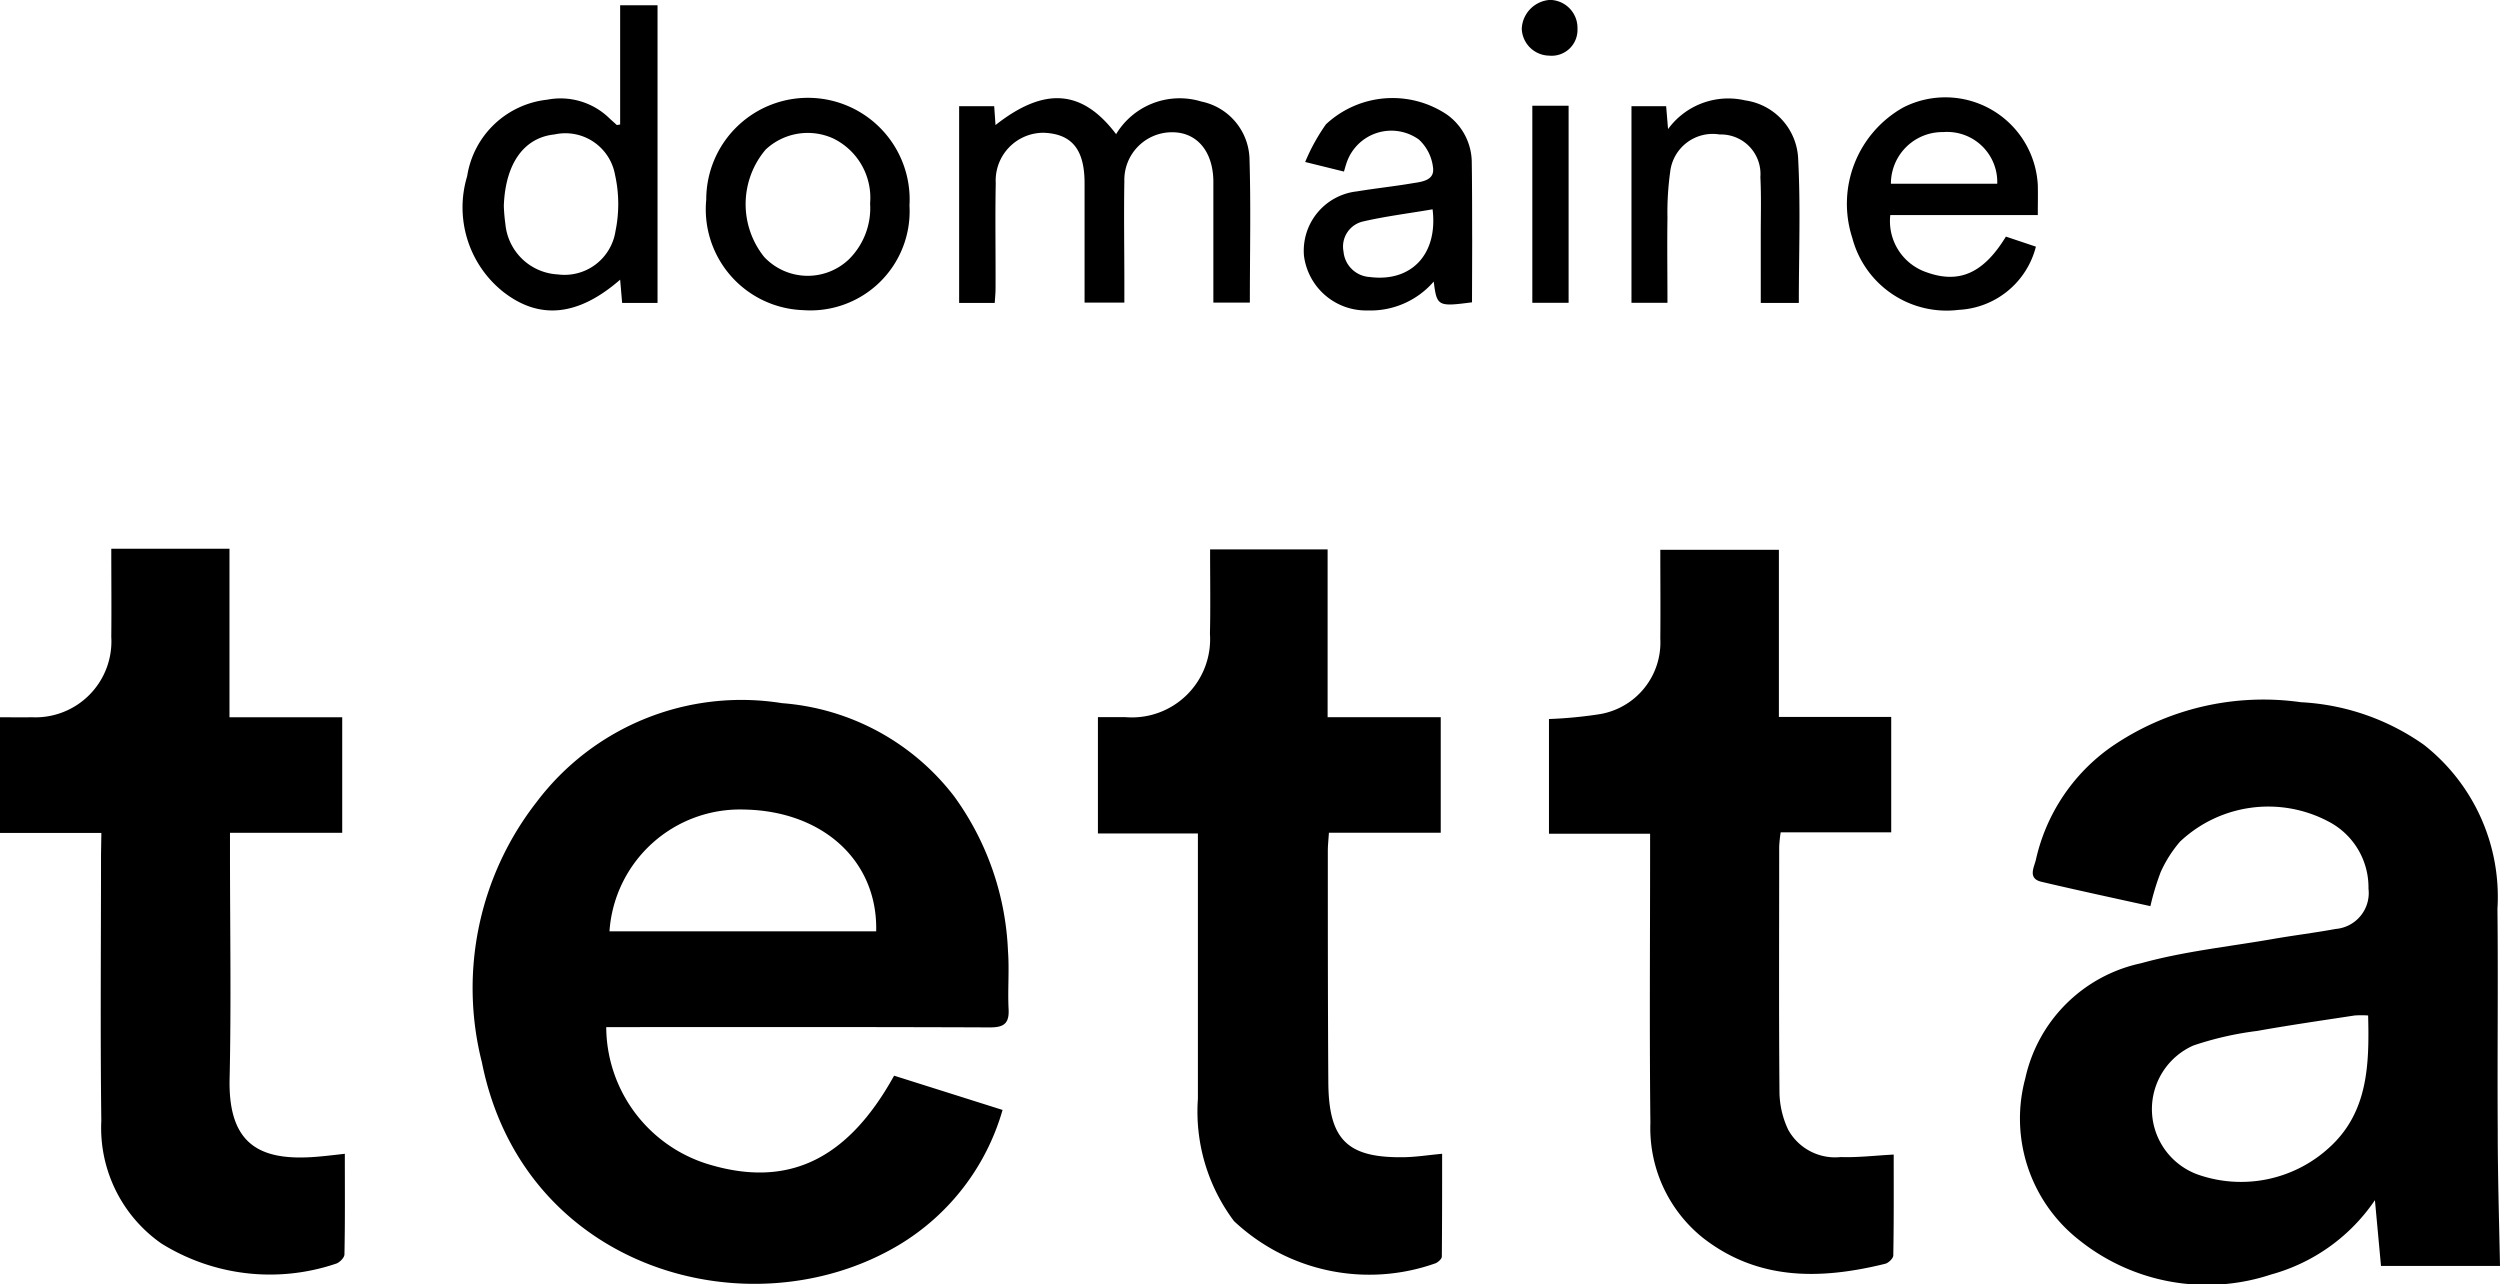 <svg xmlns="http://www.w3.org/2000/svg" width="84.266" height="43.278" viewBox="0 0 84.266 43.278"><path d="M33.793 37.412a7.816 7.816 0 0 1-3.5 4.555c-4.979 2.966-12.642.87-14.049-6.155a10.191 10.191 0 0 1 1.851-8.789 8.645 8.645 0 0 1 8.264-3.322 8.078 8.078 0 0 1 5.8 3.138 9.532 9.532 0 0 1 1.817 5.224c.047.648-.013 1.3.02 1.949.027.5-.171.622-.648.618-4.109-.017-8.214-.01-12.323-.01h-.591a4.859 4.859 0 0 0 3.37 4.6c2.711.85 4.744-.091 6.333-2.963zm-4.26-6.02c.057-2.385-1.807-4.058-4.445-4.105a4.409 4.409 0 0 0-4.545 4.105zM84.266 42.67h-4.011l-.205-2.217a6.211 6.211 0 0 1-3.5 2.506 6.883 6.883 0 0 1-6.47-1.162 5.2 5.2 0 0 1-1.814-5.452 5.079 5.079 0 0 1 3.9-3.877c1.438-.4 2.943-.557 4.418-.813.712-.125 1.431-.212 2.14-.343a1.216 1.216 0 0 0 1.109-1.36 2.5 2.5 0 0 0-1.361-2.268 4.335 4.335 0 0 0-4.992.685 4.208 4.208 0 0 0-.652 1.028 8.736 8.736 0 0 0-.346 1.146c-1.23-.272-2.456-.534-3.679-.823-.467-.111-.235-.5-.181-.739a6.336 6.336 0 0 1 2.533-3.8 9.036 9.036 0 0 1 6.4-1.512 7.891 7.891 0 0 1 4.149 1.438 6.516 6.516 0 0 1 2.476 5.526c.027 2.489-.007 4.979.01 7.468-.001 1.512.046 3.027.076 4.569zm-4.445-8.442a3.276 3.276 0 0 0-.454 0c-1.1.168-2.194.326-3.286.521a10.913 10.913 0 0 0-2.15.491 2.345 2.345 0 0 0 .141 4.347 4.4 4.4 0 0 0 4.458-.924c1.285-1.18 1.335-2.769 1.291-4.435zM40.788 18.518h3.961v5.657h3.813v3.894h-3.769c-.017.255-.037.437-.037.615 0 2.6 0 5.2.017 7.8.013 1.952.652 2.563 2.6 2.52.386-.01.773-.071 1.236-.114 0 1.176 0 2.318-.01 3.464 0 .077-.114.178-.2.222a6.657 6.657 0 0 1-6.806-1.418 6.149 6.149 0 0 1-1.216-4.125v-8.939h-3.37v-3.921h.934a2.637 2.637 0 0 0 2.842-2.809c.021-.921.005-1.851.005-2.846zM3.417 28.076H0v-3.9c.349 0 .712.007 1.075 0a2.561 2.561 0 0 0 2.676-2.711c.01-.964 0-1.929 0-2.97h3.984v5.681h3.8v3.894H7.752v.658c0 2.547.044 5.093-.013 7.639-.051 2.335 1.152 2.805 3.118 2.607.235-.023.47-.05.766-.084 0 1.172.01 2.284-.013 3.393 0 .111-.175.285-.3.316a6.923 6.923 0 0 1-5.876-.689 4.753 4.753 0 0 1-2.019-4.126c-.037-2.993-.01-5.987-.01-8.98zM59.96 18.531v5.634h3.786v3.89H60.02a4.647 4.647 0 0 0-.05.487c0 2.768-.014 5.54.01 8.308a3.056 3.056 0 0 0 .292 1.226 1.806 1.806 0 0 0 1.774.924c.571.02 1.142-.05 1.784-.084 0 1.146.007 2.274-.014 3.4 0 .1-.165.256-.275.282-2.167.534-4.283.578-6.148-.88a4.737 4.737 0 0 1-1.764-3.867c-.034-3.05-.01-6.1-.01-9.148v-.6H52.21v-3.867a14.848 14.848 0 0 0 1.717-.165 2.45 2.45 0 0 0 2.036-2.547c.01-.984 0-1.969 0-2.993zM37.62 4.522a2.5 2.5 0 0 1 2.872-1.1 2.032 2.032 0 0 1 1.623 1.892c.05 1.612.013 3.228.013 4.885h-1.23V6.92v-.836c-.02-.994-.561-1.626-1.384-1.626a1.606 1.606 0 0 0-1.616 1.643c-.02 1.152 0 2.3 0 3.457v.642h-1.341V6.175c0-1.136-.427-1.663-1.378-1.7a1.611 1.611 0 0 0-1.616 1.7c-.024 1.189 0 2.382-.007 3.571 0 .144-.017.289-.027.464h-1.2V3.58h1.182l.044.635c1.646-1.295 2.92-1.208 4.065.307zM20.903 4.197V.178h1.26V10.21H20.97l-.067-.783c-1.411 1.229-2.728 1.377-3.971.386a3.637 3.637 0 0 1-1.186-3.873 3.067 3.067 0 0 1 2.7-2.58 2.359 2.359 0 0 1 2.1.632c.081.077.165.148.245.222zm-3.921 2.738a5.978 5.978 0 0 0 .054.625 1.873 1.873 0 0 0 1.77 1.69 1.736 1.736 0 0 0 1.939-1.455 4.535 4.535 0 0 0-.014-1.9 1.7 1.7 0 0 0-2.039-1.364c-1.014.105-1.656.956-1.71 2.403zM68.687 7.25h-4.972a1.819 1.819 0 0 0 1.216 1.925c1.1.4 1.925.04 2.681-1.2l1.011.339a2.829 2.829 0 0 1-2.6 2.13 3.286 3.286 0 0 1-3.588-2.422 3.725 3.725 0 0 1 1.717-4.4 3.121 3.121 0 0 1 4.535 2.617c.008.313 0 .62 0 1.011zM67.32 6.192a1.689 1.689 0 0 0-1.817-1.74 1.738 1.738 0 0 0-1.767 1.74zM49.616 10.19c-1.152.151-1.186.135-1.29-.7a2.815 2.815 0 0 1-2.224.974 2.111 2.111 0 0 1-2.15-1.844 2.013 2.013 0 0 1 1.794-2.17c.6-.1 1.213-.164 1.814-.265.322-.054.779-.081.746-.5a1.515 1.515 0 0 0-.48-.981 1.591 1.591 0 0 0-2.426.753c-.037.1-.064.205-.1.326l-1.307-.323a6.514 6.514 0 0 1 .7-1.27 3.29 3.29 0 0 1 4.085-.323 1.994 1.994 0 0 1 .83 1.619c.014.89.01 1.784.014 2.674zm-1.334-3.134c-.8.138-1.572.232-2.325.406a.867.867 0 0 0-.672 1.015.942.942 0 0 0 .884.86c1.392.181 2.306-.757 2.118-2.282zM30.655 6.927a3.343 3.343 0 0 1-3.581 3.527 3.4 3.4 0 0 1-3.269-3.726 3.428 3.428 0 1 1 6.85.2zm-1.327-.071a2.224 2.224 0 0 0-1.253-2.194 2.074 2.074 0 0 0-2.268.38 2.845 2.845 0 0 0-.05 3.618 2.012 2.012 0 0 0 2.846.091 2.428 2.428 0 0 0 .725-1.895zM60.632 10.21h-1.283V7.919c0-.652.02-1.3-.013-1.952a1.333 1.333 0 0 0-1.371-1.434 1.443 1.443 0 0 0-1.67 1.266 9.943 9.943 0 0 0-.091 1.552c-.014.941 0 1.881 0 2.856h-1.213V3.579h1.169l.064.773a2.512 2.512 0 0 1 2.6-.968 2.077 2.077 0 0 1 1.787 2c.082 1.591.021 3.187.021 4.826zM51.649 3.565h1.223v6.642h-1.223zM53.171.975a.87.87 0 0 1-.957.9.94.94 0 0 1-.921-.91 1.018 1.018 0 0 1 .954-.968.943.943 0 0 1 .924.978z"/></svg>